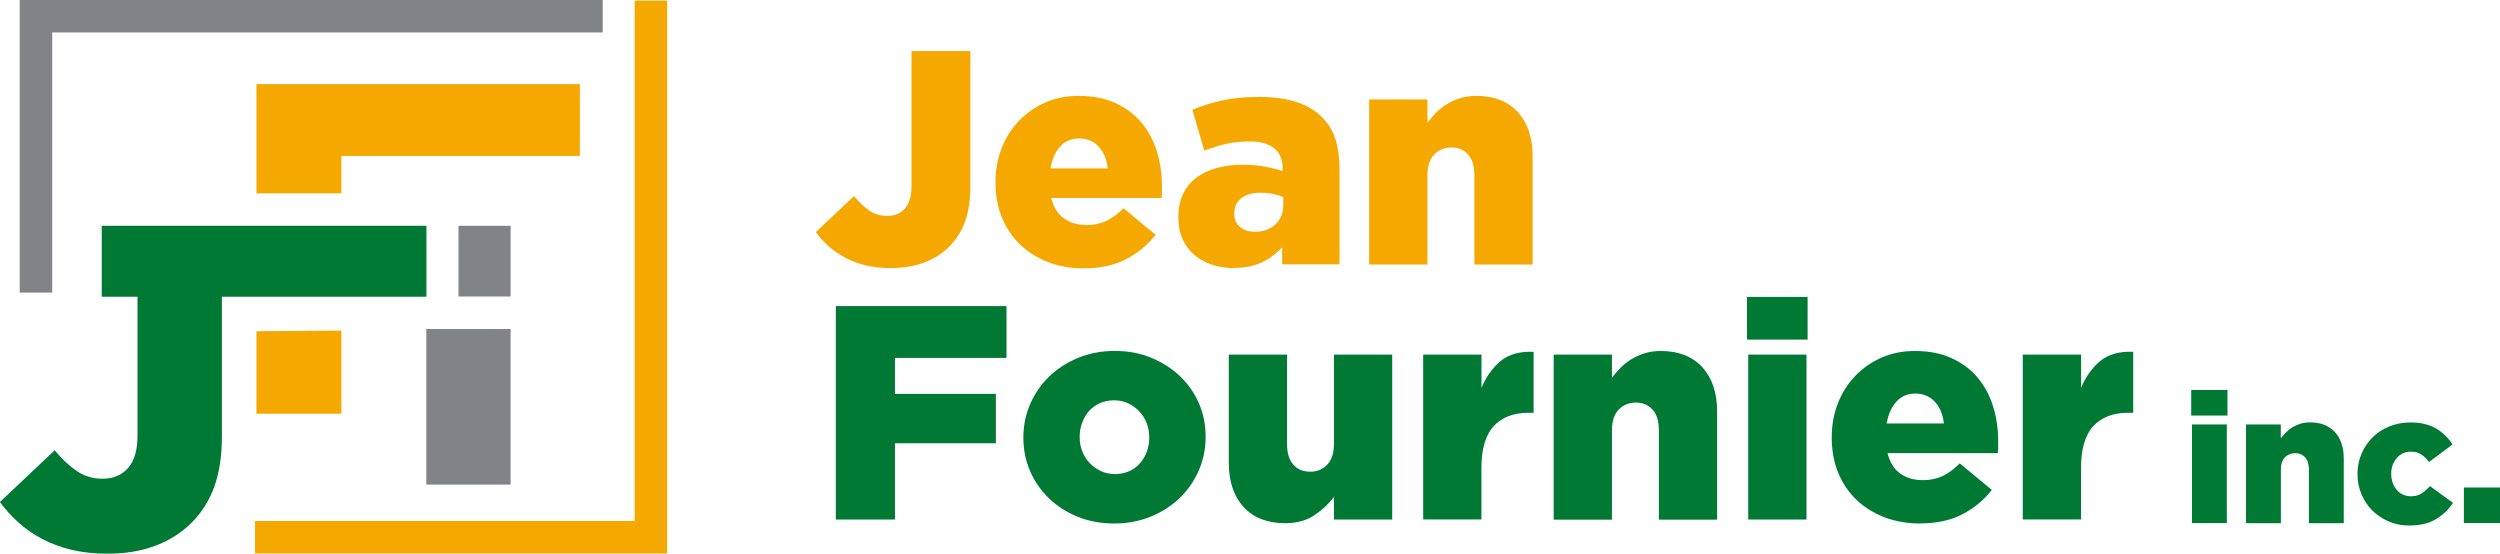 <?xml version="1.0" encoding="UTF-8"?>
<svg xmlns="http://www.w3.org/2000/svg" id="uuid-bdf50cef-769e-4f49-a158-5ef5ae82bbb0" data-name="Calque 1" viewBox="0 0 333.48 73.85">
  <defs>
    <style>
      .uuid-e1d3111e-1b4d-4a7e-9f40-dc59892716ef {
        fill: #f5a800;
      }

      .uuid-e1d3111e-1b4d-4a7e-9f40-dc59892716ef, .uuid-4d0aea85-4434-49f7-81a8-bc7965b9850b, .uuid-cc9c2f4e-9c62-4fa2-9e93-bbb958db90a9 {
        stroke-width: 0px;
      }

      .uuid-4d0aea85-4434-49f7-81a8-bc7965b9850b {
        fill: #007934;
      }

      .uuid-cc9c2f4e-9c62-4fa2-9e93-bbb958db90a9 {
        fill: #828386;
      }
    </style>
  </defs>
  <rect class="uuid-cc9c2f4e-9c62-4fa2-9e93-bbb958db90a9" x="61.16" y="30.12" width="6.95" height="9.43"></rect>
  <polygon class="uuid-e1d3111e-1b4d-4a7e-9f40-dc59892716ef" points="84.66 .08 84.66 69.5 34.02 69.5 34.02 73.83 84.66 73.83 88.99 73.83 88.99 69.5 88.99 .08 84.66 .08"></polygon>
  <polygon class="uuid-cc9c2f4e-9c62-4fa2-9e93-bbb958db90a9" points="80.4 0 6.96 0 2.63 0 2.63 4.33 2.63 39.03 6.96 39.03 6.96 4.33 80.4 4.33 80.4 0"></polygon>
  <path class="uuid-e1d3111e-1b4d-4a7e-9f40-dc59892716ef" d="M34.21,44.18l11.33-.08v11.09h-11.33v-11.01Z"></path>
  <path class="uuid-4d0aea85-4434-49f7-81a8-bc7965b9850b" d="M13.57,30.12v9.46h4.77v18.56c0,1.91-.42,3.34-1.26,4.29-.84.95-1.98,1.43-3.42,1.43-1.25,0-2.37-.33-3.36-.99-.99-.66-2-1.6-3.01-2.8l-7.3,6.89c.7.97,1.52,1.88,2.45,2.72.93.84,1.99,1.57,3.15,2.19,1.17.62,2.47,1.11,3.91,1.46,1.44.35,3.06.53,4.85.53,2.34,0,4.45-.35,6.34-1.05,1.89-.7,3.51-1.73,4.88-3.1,1.36-1.36,2.37-2.98,3.04-4.85.66-1.87.99-4.09.99-6.66v-18.62h27.22v-9.46H13.57Z"></path>
  <polygon class="uuid-4d0aea85-4434-49f7-81a8-bc7965b9850b" points="56.9 39.56 56.87 39.56 56.87 30.13 56.9 30.13 56.9 30.12 56.83 30.12 56.83 39.57 56.9 39.57 56.9 39.56"></polygon>
  <rect class="uuid-4d0aea85-4434-49f7-81a8-bc7965b9850b" x="56.87" y="30.13" width=".03" height="9.43"></rect>
  <polygon class="uuid-e1d3111e-1b4d-4a7e-9f40-dc59892716ef" points="77.35 11.22 34.21 11.22 34.21 14.78 34.21 20.8 34.21 25.79 45.54 25.79 45.54 20.8 77.35 20.8 77.35 11.22"></polygon>
  <rect class="uuid-cc9c2f4e-9c62-4fa2-9e93-bbb958db90a9" x="56.87" y="43.89" width="11.24" height="20.75"></rect>
  <g>
    <path class="uuid-4d0aea85-4434-49f7-81a8-bc7965b9850b" d="M111.49,40.83h22.77v6.91h-14.88v4.8h13.46v6.59h-13.46v10.17h-7.89v-28.46Z"></path>
    <path class="uuid-4d0aea85-4434-49f7-81a8-bc7965b9850b" d="M148.62,69.83c-1.76,0-3.38-.3-4.86-.9-1.48-.6-2.76-1.42-3.84-2.46-1.08-1.04-1.92-2.26-2.52-3.64-.6-1.38-.89-2.86-.89-4.43v-.08c0-1.57.31-3.06.92-4.45.61-1.4,1.46-2.62,2.54-3.66,1.08-1.04,2.37-1.87,3.86-2.48,1.49-.61,3.12-.92,4.88-.92s3.38.3,4.86.92c1.48.61,2.76,1.43,3.84,2.46,1.08,1.03,1.92,2.24,2.52,3.62.6,1.38.89,2.86.89,4.43v.08c0,1.57-.31,3.06-.92,4.45-.61,1.4-1.46,2.62-2.54,3.66-1.08,1.04-2.37,1.87-3.86,2.48-1.49.61-3.12.92-4.88.92ZM148.7,63.24c.7,0,1.34-.13,1.91-.38s1.05-.6,1.44-1.05c.39-.44.7-.96.92-1.55.22-.59.33-1.21.33-1.86v-.08c0-.67-.12-1.3-.35-1.9-.23-.59-.56-1.11-.98-1.55-.42-.44-.92-.8-1.48-1.07-.57-.27-1.19-.4-1.87-.4s-1.34.13-1.91.38-1.05.61-1.44,1.05c-.39.44-.7.96-.92,1.55-.22.59-.33,1.21-.33,1.85v.08c0,.67.11,1.3.35,1.9.23.59.56,1.11.98,1.55.42.44.92.8,1.48,1.07.57.27,1.19.4,1.87.4Z"></path>
    <path class="uuid-4d0aea85-4434-49f7-81a8-bc7965b9850b" d="M171.43,69.79c-2.37,0-4.22-.72-5.54-2.15-1.32-1.44-1.98-3.42-1.98-5.94v-14.4h7.77v11.91c0,1.22.28,2.14.84,2.77.56.62,1.31.94,2.25.94s1.67-.31,2.27-.94c.6-.62.9-1.55.9-2.77v-11.91h7.77v22h-7.77v-3.01c-.7.92-1.57,1.74-2.61,2.44-1.04.7-2.34,1.06-3.9,1.06Z"></path>
    <path class="uuid-4d0aea85-4434-49f7-81a8-bc7965b9850b" d="M189.85,47.3h7.77v4.43c.62-1.49,1.48-2.68,2.56-3.58,1.08-.89,2.55-1.3,4.39-1.22v8.13h-.65c-2.03,0-3.59.6-4.68,1.79s-1.63,3.06-1.63,5.61v6.83h-7.77v-22Z"></path>
    <path class="uuid-4d0aea85-4434-49f7-81a8-bc7965b9850b" d="M207.25,47.3h7.77v3.09c.35-.46.74-.91,1.16-1.34.43-.43.91-.81,1.45-1.14.54-.33,1.12-.59,1.77-.79.64-.2,1.35-.3,2.13-.3,2.37,0,4.22.72,5.54,2.16,1.32,1.44,1.98,3.42,1.98,5.94v14.4h-7.77v-11.91c0-1.22-.28-2.14-.84-2.77-.56-.62-1.3-.94-2.21-.94s-1.71.31-2.31.94c-.6.62-.9,1.55-.9,2.77v11.91h-7.77v-22Z"></path>
    <path class="uuid-4d0aea85-4434-49f7-81a8-bc7965b9850b" d="M233.03,39.61h8.09v5.69h-8.09v-5.69ZM233.2,47.3h7.77v22h-7.77v-22Z"></path>
    <path class="uuid-4d0aea85-4434-49f7-81a8-bc7965b9850b" d="M256.13,69.83c-1.74,0-3.32-.28-4.76-.83-1.44-.56-2.68-1.33-3.72-2.32-1.04-.99-1.86-2.19-2.44-3.6-.58-1.41-.87-2.97-.87-4.68v-.08c0-1.6.27-3.1.81-4.49.54-1.4,1.31-2.62,2.3-3.66.99-1.04,2.16-1.86,3.52-2.46,1.36-.6,2.85-.89,4.47-.89,1.9,0,3.54.33,4.94.98,1.4.65,2.55,1.52,3.46,2.62.91,1.1,1.59,2.37,2.03,3.82.45,1.45.67,2.99.67,4.62v.77c0,.27-.01.54-.04.81h-14.72c.3,1.22.86,2.13,1.69,2.72.83.6,1.85.89,3.07.89.92,0,1.77-.18,2.54-.53.77-.35,1.55-.92,2.34-1.71l4.27,3.54c-1.06,1.36-2.37,2.44-3.92,3.25-1.56.81-3.44,1.22-5.63,1.22ZM259.3,56.49c-.14-1.22-.54-2.19-1.22-2.91-.68-.72-1.55-1.08-2.6-1.08s-1.87.36-2.52,1.08-1.08,1.69-1.3,2.91h7.64Z"></path>
    <path class="uuid-4d0aea85-4434-49f7-81a8-bc7965b9850b" d="M269.83,47.3h7.77v4.43c.62-1.49,1.48-2.68,2.56-3.58,1.08-.89,2.55-1.3,4.39-1.22v8.13h-.65c-2.03,0-3.59.6-4.68,1.79s-1.63,3.06-1.63,5.61v6.83h-7.77v-22Z"></path>
  </g>
  <g>
    <path class="uuid-4d0aea85-4434-49f7-81a8-bc7965b9850b" d="M292.29,52.02h4.84v3.41h-4.84v-3.41ZM292.39,56.62h4.65v13.16h-4.65v-13.16Z"></path>
    <path class="uuid-4d0aea85-4434-49f7-81a8-bc7965b9850b" d="M299.59,56.62h4.65v1.85c.21-.28.44-.54.7-.8.26-.26.54-.49.87-.68.32-.19.67-.35,1.06-.47.38-.12.81-.18,1.27-.18,1.42,0,2.52.43,3.31,1.29.79.86,1.19,2.04,1.19,3.55v8.61h-4.65v-7.13c0-.73-.17-1.28-.5-1.65-.34-.37-.78-.56-1.32-.56s-1.02.19-1.38.56-.54.92-.54,1.65v7.13h-4.65v-13.16Z"></path>
    <path class="uuid-4d0aea85-4434-49f7-81a8-bc7965b9850b" d="M321.36,70.1c-.99,0-1.91-.18-2.75-.55-.84-.37-1.57-.86-2.18-1.47-.61-.62-1.09-1.34-1.44-2.18-.35-.83-.52-1.71-.52-2.64v-.05c0-.92.17-1.8.52-2.64s.83-1.56,1.45-2.19,1.36-1.12,2.23-1.48c.87-.36,1.82-.55,2.86-.55,1.36,0,2.5.27,3.41.8.91.54,1.65,1.25,2.21,2.14l-3.14,2.34c-.33-.44-.67-.78-1.05-1.02-.37-.24-.84-.36-1.41-.36-.37,0-.72.08-1.03.23-.32.15-.59.37-.82.63-.23.27-.41.58-.54.92-.13.35-.19.73-.19,1.13v.05c0,.42.06.81.19,1.18s.31.68.54.95c.23.27.5.48.83.63.33.15.68.23,1.07.23.55,0,1.02-.12,1.4-.36.38-.24.76-.58,1.13-1l3.09,2.24c-.62.91-1.39,1.64-2.31,2.19-.92.55-2.11.83-3.55.83Z"></path>
    <path class="uuid-4d0aea85-4434-49f7-81a8-bc7965b9850b" d="M328.66,65.03h4.82v4.74h-4.82v-4.74Z"></path>
  </g>
  <g>
    <path class="uuid-e1d3111e-1b4d-4a7e-9f40-dc59892716ef" d="M118.84,35.76c-1.25,0-2.37-.12-3.38-.37-1-.24-1.91-.58-2.72-1.02-.81-.43-1.55-.94-2.2-1.52-.65-.58-1.22-1.21-1.71-1.89l5.08-4.8c.7.84,1.4,1.49,2.09,1.95.69.46,1.47.69,2.34.69,1,0,1.8-.33,2.38-1,.58-.66.87-1.66.87-2.99V6.81h7.85v18.05c0,1.79-.23,3.33-.69,4.64-.46,1.3-1.17,2.43-2.11,3.38s-2.08,1.67-3.4,2.15c-1.31.49-2.79.73-4.41.73Z"></path>
    <path class="uuid-e1d3111e-1b4d-4a7e-9f40-dc59892716ef" d="M144.58,35.8c-1.74,0-3.32-.28-4.76-.83-1.44-.56-2.68-1.33-3.72-2.32-1.04-.99-1.86-2.19-2.44-3.6-.58-1.41-.87-2.97-.87-4.68v-.08c0-1.6.27-3.1.81-4.49.54-1.4,1.31-2.62,2.3-3.66.99-1.04,2.16-1.86,3.52-2.46,1.35-.6,2.85-.89,4.47-.89,1.9,0,3.54.33,4.94.98,1.4.65,2.55,1.52,3.46,2.62.91,1.1,1.59,2.37,2.03,3.82.45,1.45.67,2.99.67,4.62v.77c0,.27-.01.54-.04.81h-14.72c.3,1.22.86,2.13,1.69,2.72.83.6,1.85.89,3.07.89.92,0,1.77-.18,2.54-.53.77-.35,1.55-.92,2.34-1.71l4.27,3.54c-1.06,1.36-2.37,2.44-3.92,3.25-1.56.81-3.44,1.22-5.63,1.22ZM147.76,22.46c-.14-1.22-.54-2.19-1.22-2.91-.68-.72-1.54-1.08-2.6-1.08s-1.87.36-2.52,1.08c-.65.72-1.08,1.69-1.3,2.91h7.65Z"></path>
    <path class="uuid-e1d3111e-1b4d-4a7e-9f40-dc59892716ef" d="M164.59,35.76c-1.06,0-2.03-.15-2.93-.45-.89-.3-1.67-.73-2.34-1.3-.66-.57-1.19-1.27-1.57-2.11-.38-.84-.57-1.82-.57-2.93v-.08c0-1.14.21-2.14.63-3.01.42-.87,1-1.59,1.75-2.16s1.65-1,2.7-1.3c1.06-.3,2.24-.45,3.54-.45,1.03,0,2.01.09,2.95.26.93.18,1.71.37,2.34.59v-.37c0-1.14-.36-2.02-1.08-2.64-.72-.62-1.82-.94-3.31-.94-1.17,0-2.22.11-3.17.33-.95.22-1.91.52-2.89.89l-1.59-5.45c1.25-.51,2.57-.93,3.96-1.24,1.4-.31,3.04-.47,4.94-.47s3.65.23,5.02.69,2.49,1.12,3.35,1.99c.84.81,1.44,1.8,1.81,2.95.37,1.15.55,2.5.55,4.05v12.65h-7.65v-2.28c-.76.84-1.66,1.51-2.7,2.01-1.04.5-2.3.75-3.76.75ZM167.35,30.92c1.14,0,2.06-.33,2.77-.98.7-.65,1.06-1.53,1.06-2.64v-1.02c-.38-.16-.83-.3-1.36-.41-.53-.11-1.08-.16-1.65-.16-1.14,0-2.01.25-2.62.75-.61.5-.91,1.16-.91,1.97v.08c0,.76.26,1.35.77,1.77.51.42,1.17.63,1.95.63Z"></path>
    <path class="uuid-e1d3111e-1b4d-4a7e-9f40-dc59892716ef" d="M182.64,13.27h7.77v3.09c.35-.46.74-.91,1.16-1.34.43-.43.91-.81,1.45-1.14.54-.33,1.12-.59,1.77-.79.64-.2,1.35-.3,2.13-.3,2.37,0,4.22.72,5.54,2.16,1.32,1.44,1.98,3.42,1.98,5.94v14.4h-7.77v-11.91c0-1.22-.28-2.14-.84-2.77-.56-.62-1.3-.94-2.21-.94s-1.71.31-2.31.94c-.6.62-.9,1.55-.9,2.77v11.91h-7.77V13.27Z"></path>
  </g>
</svg>
